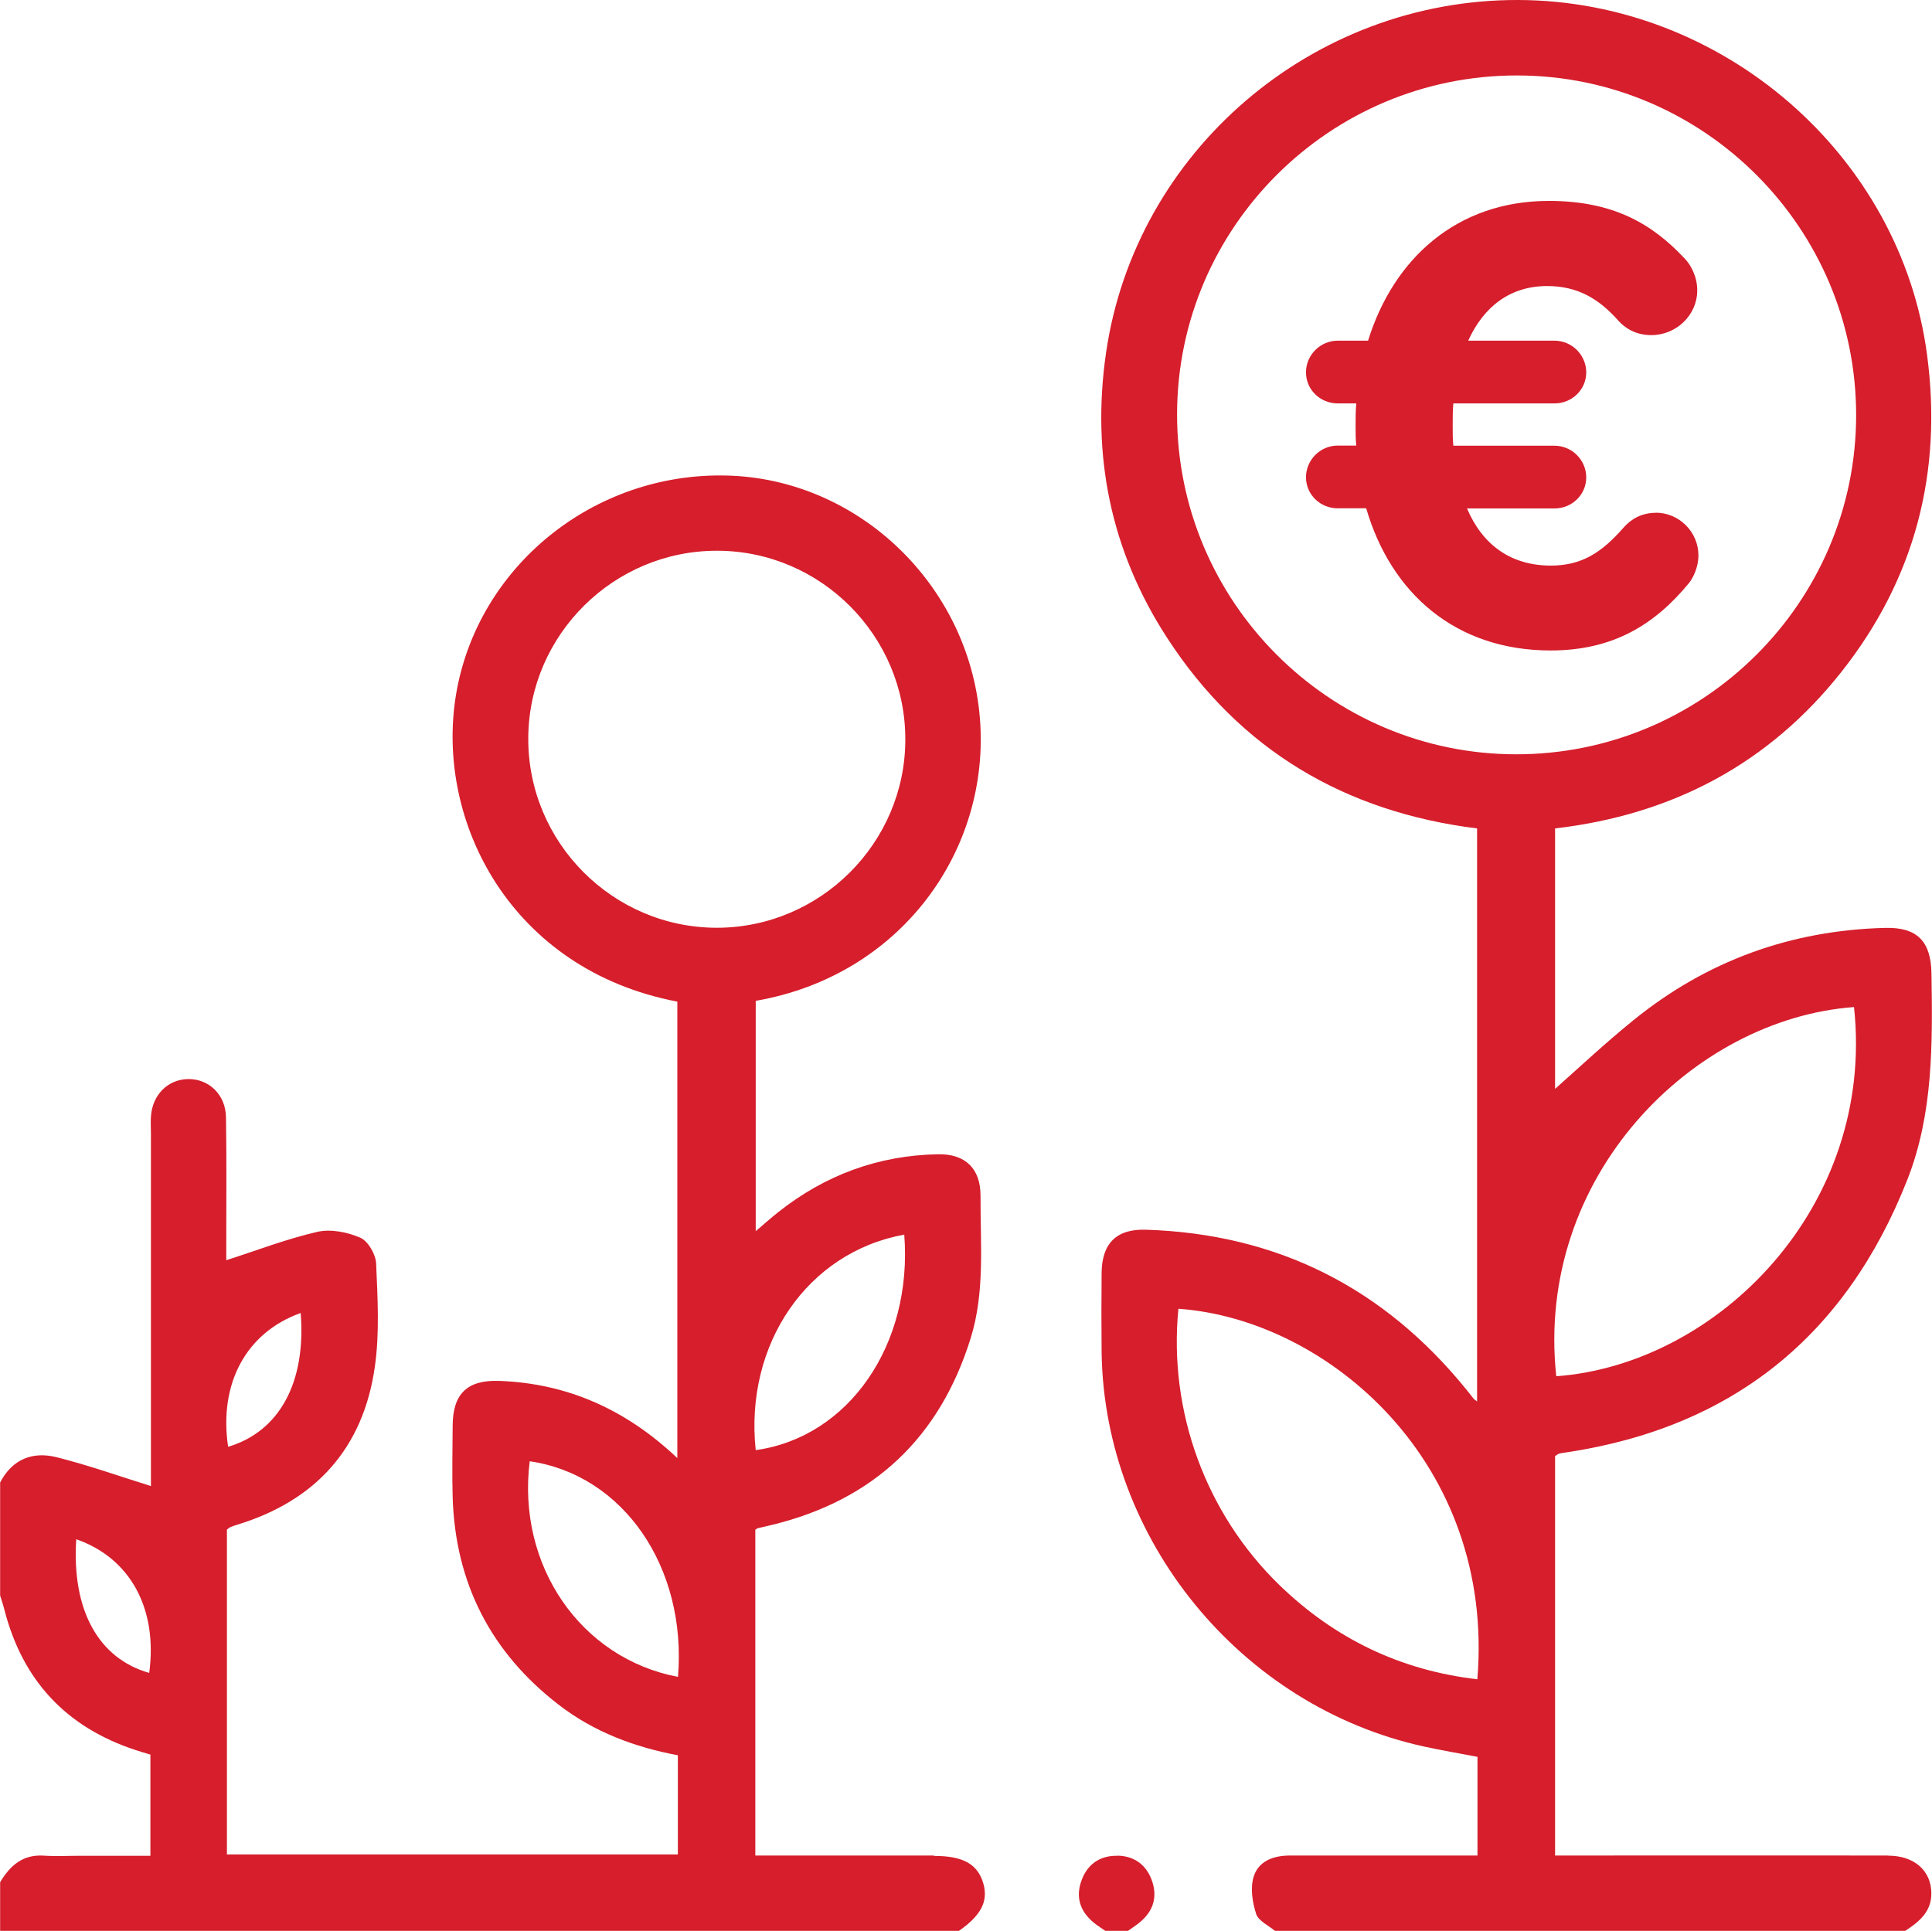 <?xml version="1.0" encoding="UTF-8"?> <svg xmlns="http://www.w3.org/2000/svg" id="Layer_1" data-name="Layer 1" viewBox="0 0 145.67 145.6"><defs><style> .cls-1 { fill: #d61e2c; stroke-width: 0px; } </style></defs><path class="cls-1" d="M142.37,139.92c-7.87-.01-15.74,0-23.61,0-.5,0-1,0-1.51,0v-30.12c.14-.09.22-.16.3-.18.18-.05.37-.07.56-.1,12.54-1.89,21.07-8.8,25.7-20.56,1.97-5.01,1.9-10.29,1.82-15.56-.04-2.42-1.08-3.49-3.49-3.43-7.11.18-13.46,2.48-18.98,6.96-2.15,1.74-4.17,3.64-5.91,5.18v-19.64c8.83-1.03,16.12-4.87,21.61-11.83,5.53-7.01,7.61-15.03,6.44-23.87C143.31,11.69,129.9.05,114.48,0c-15.5-.05-28.89,11.39-31.09,26.63-1.11,7.71.36,14.93,4.61,21.47,5.49,8.46,13.41,13.13,23.37,14.37v43.21c-.17-.13-.21-.15-.24-.18-.18-.22-.35-.45-.53-.67-6.23-7.71-14.28-11.79-24.21-12.1-2.23-.07-3.32,1.05-3.33,3.29-.02,1.99-.02,3.98,0,5.97.21,14.11,10.49,26.68,24.3,29.71,1.33.29,2.68.52,4.04.78v7.44c-.6,0-1.12,0-1.63,0-4.17,0-8.34,0-12.51,0-1.25,0-2.38.42-2.74,1.61-.26.85-.09,1.92.19,2.79.17.53.93.87,1.43,1.29h47.5c1.05-.69,2-1.44,1.98-2.87-.02-1.68-1.29-2.81-3.25-2.81ZM111.39,126.63c-5.8-.67-10.74-3.06-14.91-7.09-5.56-5.39-8.39-13.11-7.63-20.85,11.3.8,23.89,11.65,22.54,27.94ZM88.75,31.22c.02-14.09,11.54-25.56,25.66-25.53,14.1.02,25.56,11.54,25.54,25.65-.02,14.09-11.54,25.56-25.66,25.54-14.09-.02-25.56-11.54-25.54-25.65ZM139.79,75.94c1.62,15.03-10.26,26.94-22.45,27.84-1.62-15.08,10.31-26.95,22.45-27.84Z"></path><path class="cls-1" d="M70.41,139.92c-3.79,0-7.58,0-11.38,0h-2.08v-24.57c.11-.06.14-.1.18-.11.37-.09.74-.17,1.11-.26,7.64-1.87,12.62-6.58,14.95-14.08,1.09-3.51.72-7.14.74-10.73.01-2.04-1.15-3.17-3.2-3.13-4.51.08-8.53,1.57-12.06,4.37-.54.43-1.06.89-1.69,1.43v-17.37c10.98-1.9,17.72-11.4,16.9-21.34-.83-10.05-9.19-18.01-19.05-18.27-10.12-.27-18.86,6.92-20.45,16.54-1.57,9.51,4.11,20.73,16.69,23.13,0,11.42,0,22.83,0,34.42-3.87-3.66-8.27-5.63-13.42-5.82-2.43-.09-3.51.98-3.52,3.38-.01,1.8-.05,3.6,0,5.4.2,6.46,2.87,11.68,7.98,15.63,2.66,2.06,5.74,3.21,9,3.82v7.48H17.11v-24.5c.1-.07.17-.14.25-.18.17-.07.35-.13.54-.19,5.92-1.81,9.49-5.78,10.36-11.89.37-2.56.21-5.2.1-7.8-.03-.69-.6-1.68-1.18-1.94-.98-.43-2.24-.68-3.25-.45-2.31.53-4.54,1.39-6.87,2.14,0-.19,0-.65,0-1.1,0-3.22.03-6.45-.02-9.67-.02-1.71-1.29-2.92-2.87-2.89-1.53.03-2.69,1.2-2.79,2.84-.03.43,0,.85,0,1.28,0,8.48,0,16.97,0,25.45v1.12c-2.44-.76-4.74-1.58-7.09-2.17-1.82-.46-3.36.13-4.28,1.9v8.53c.11.35.23.7.32,1.06,1.37,5.34,4.66,8.87,9.9,10.59.36.12.72.22,1.11.34v7.63c-1.78,0-3.55,0-5.33,0-.9,0-1.8.05-2.7-.01-1.59-.11-2.55.75-3.3,2v3.7h72.25c1.69-1.16,2.26-2.24,1.89-3.57-.42-1.49-1.52-2.11-3.72-2.11ZM11.25,126.15c-3.83-1.09-5.85-4.74-5.5-10.08,4.1,1.43,6.15,5.27,5.5,10.08ZM22.67,99.01c.42,5.24-1.61,8.94-5.47,10.09-.71-4.75,1.34-8.61,5.47-10.09ZM51.12,126.45c-7.36-1.4-12.16-8.42-11.18-16.26,7.05,1.02,11.86,7.98,11.18,16.26ZM39.83,55.65c.04-7.79,6.46-14.15,14.27-14.12,7.8.02,14.17,6.43,14.16,14.23,0,7.8-6.4,14.19-14.2,14.2-7.86,0-14.27-6.44-14.23-14.31ZM68.18,93.1c.65,8.3-4.19,15.28-11.2,16.25-.85-7.99,3.9-14.93,11.2-16.25Z"></path><path class="cls-1" d="M84.26,139.94c-1.38-.03-2.34.69-2.76,1.99-.43,1.32.06,2.39,1.16,3.2.22.16.45.32.68.47h1.71c.23-.16.45-.31.68-.48,1.1-.81,1.58-1.87,1.16-3.2-.4-1.24-1.31-1.96-2.62-1.99Z"></path><path class="cls-1" d="M124.85,38.67c-1.08,0-1.87.47-2.44,1.12-1.64,1.87-3.14,2.86-5.48,2.86-3,0-5.15-1.55-6.32-4.31h6.6c1.31,0,2.39-1.03,2.39-2.34s-1.08-2.39-2.39-2.39h-7.63c-.05-.47-.05-.98-.05-1.55s0-1.12.05-1.64h7.63c1.31,0,2.39-1.03,2.39-2.34s-1.08-2.39-2.39-2.39h-6.51c1.17-2.58,3.18-4.12,5.95-4.12,2.29,0,3.89.94,5.38,2.62.47.52,1.26,1.08,2.48,1.08,1.87,0,3.46-1.5,3.46-3.37,0-1.08-.51-1.97-.98-2.44-2.43-2.58-5.34-4.31-10.21-4.31-6.93,0-11.71,4.35-13.63,10.54h-2.29c-1.31,0-2.39,1.08-2.39,2.39s1.08,2.34,2.39,2.34h1.4c-.05.56-.05,1.17-.05,1.73,0,.51,0,.98.05,1.45h-1.4c-1.31,0-2.39,1.08-2.39,2.39s1.08,2.34,2.39,2.34h2.15c1.87,6.41,6.74,10.72,13.91,10.72,4.73,0,7.87-1.97,10.44-5.1.33-.42.7-1.22.7-2.06,0-1.78-1.45-3.23-3.23-3.23Z"></path></svg> 
